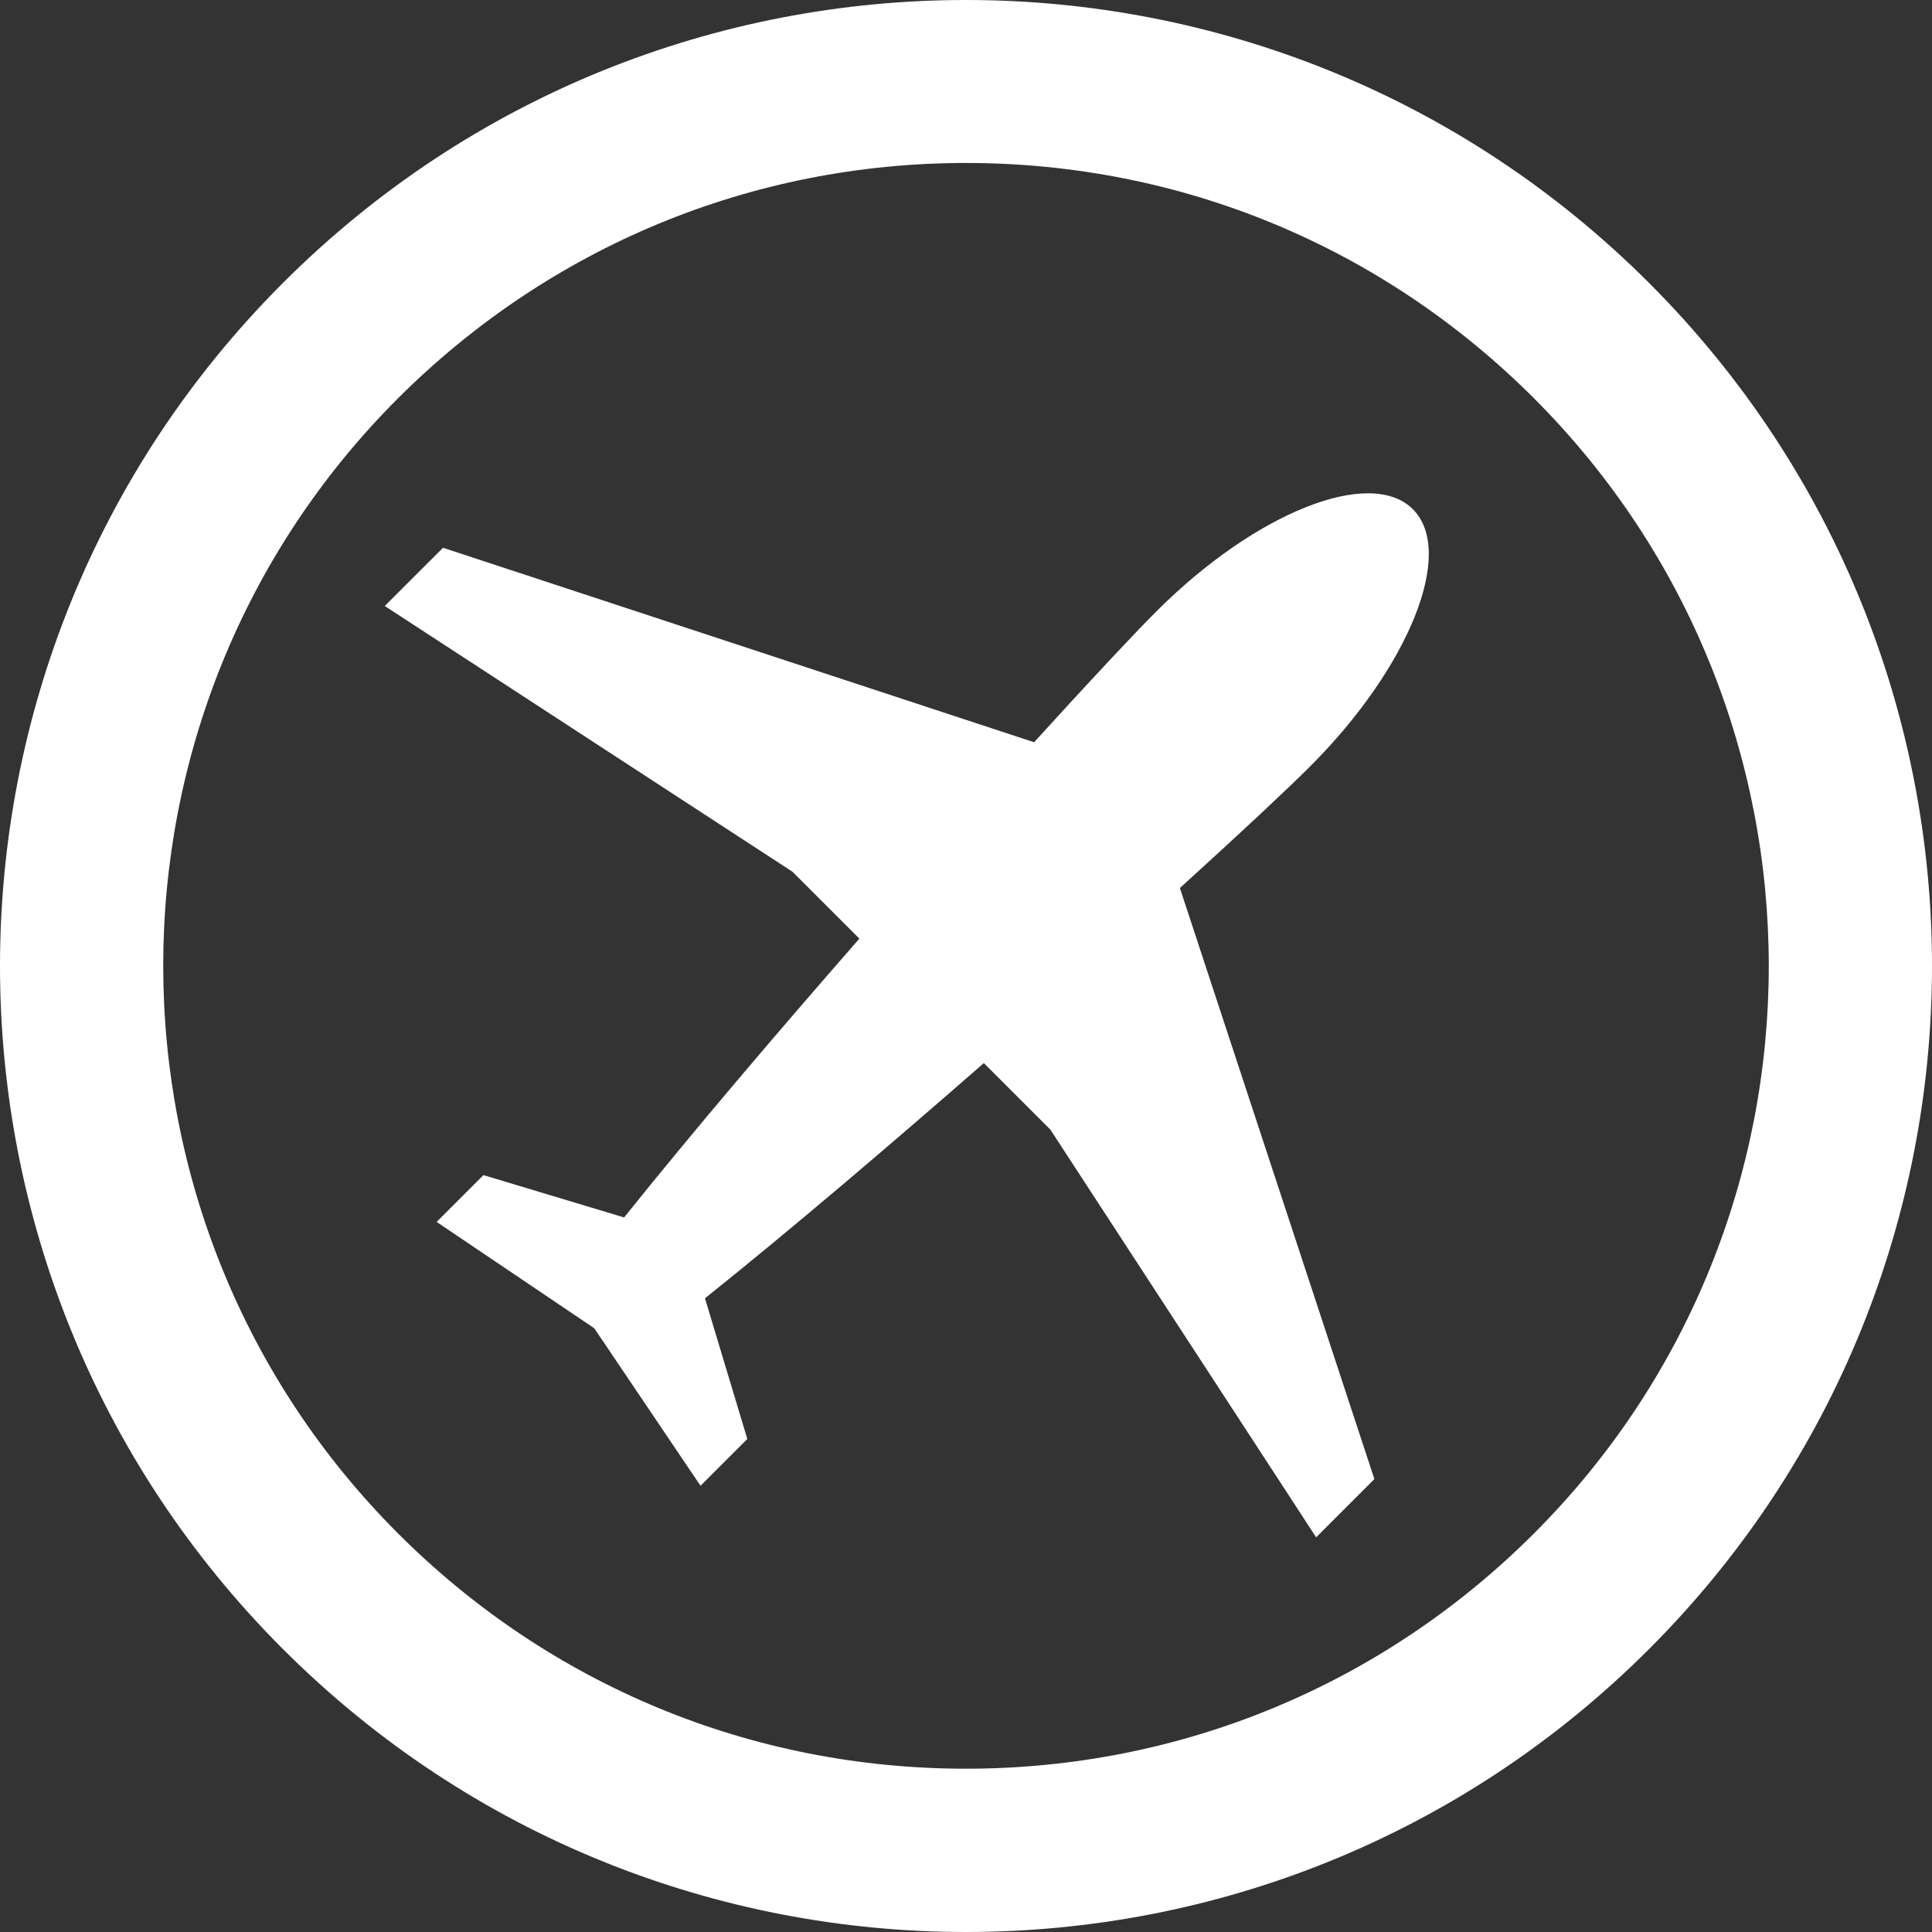<?xml version="1.0" encoding="UTF-8"?>
<svg width="48px" height="48px" viewBox="0 0 48 48" version="1.1" xmlns="http://www.w3.org/2000/svg" xmlns:xlink="http://www.w3.org/1999/xlink">
    <rect x="0" y="0" width="48" height="48" fill="#333333" stroke="none"/>
    <title>logo_icon_white</title>
    <g id="logo_icon_white" stroke="none" stroke-width="1" fill="none" fill-rule="evenodd">
        <g id="编组" fill="#FFFFFF" fill-rule="nonzero">
            <path d="M24,0 C30.145,0 36.282,2.341 40.971,7.03 C50.343,16.401 50.343,31.599 40.971,40.97 C36.282,45.659 30.145,48 24,48 C17.855,48 11.718,45.659 7.029,40.97 C-2.343,31.599 -2.343,16.401 7.029,7.03 C11.718,2.341 17.855,0 24,0 Z M24,4.049 C18.67,4.049 13.664,6.129 9.891,9.893 C2.11,17.666 2.11,30.318 9.891,38.1 C13.664,41.871 18.67,43.943 24,43.943 C29.33,43.943 34.344,41.864 38.109,38.1 C45.89,30.326 45.89,17.674 38.109,9.893 C34.336,6.121 29.33,4.049 24,4.049 Z M28.713,15.207 C31.181,12.731 34.044,11.593 35.103,12.652 C36.163,13.712 35.016,16.575 32.549,19.042 C32.027,19.564 30.857,20.663 29.314,22.063 L34.146,36.747 L32.699,38.194 L26.096,28.065 L24.443,26.412 C22.118,28.444 19.65,30.548 17.515,32.256 L18.567,35.751 L17.404,36.913 L14.763,32.999 L10.848,30.358 L12.011,29.195 L15.506,30.247 C17.215,28.112 19.318,25.645 21.351,23.32 L19.69,21.659 L9.559,15.056 L11.007,13.609 L25.692,18.441 C27.092,16.899 28.191,15.729 28.713,15.207 Z" id="形状结合"></path>
        </g>
    </g>
</svg>